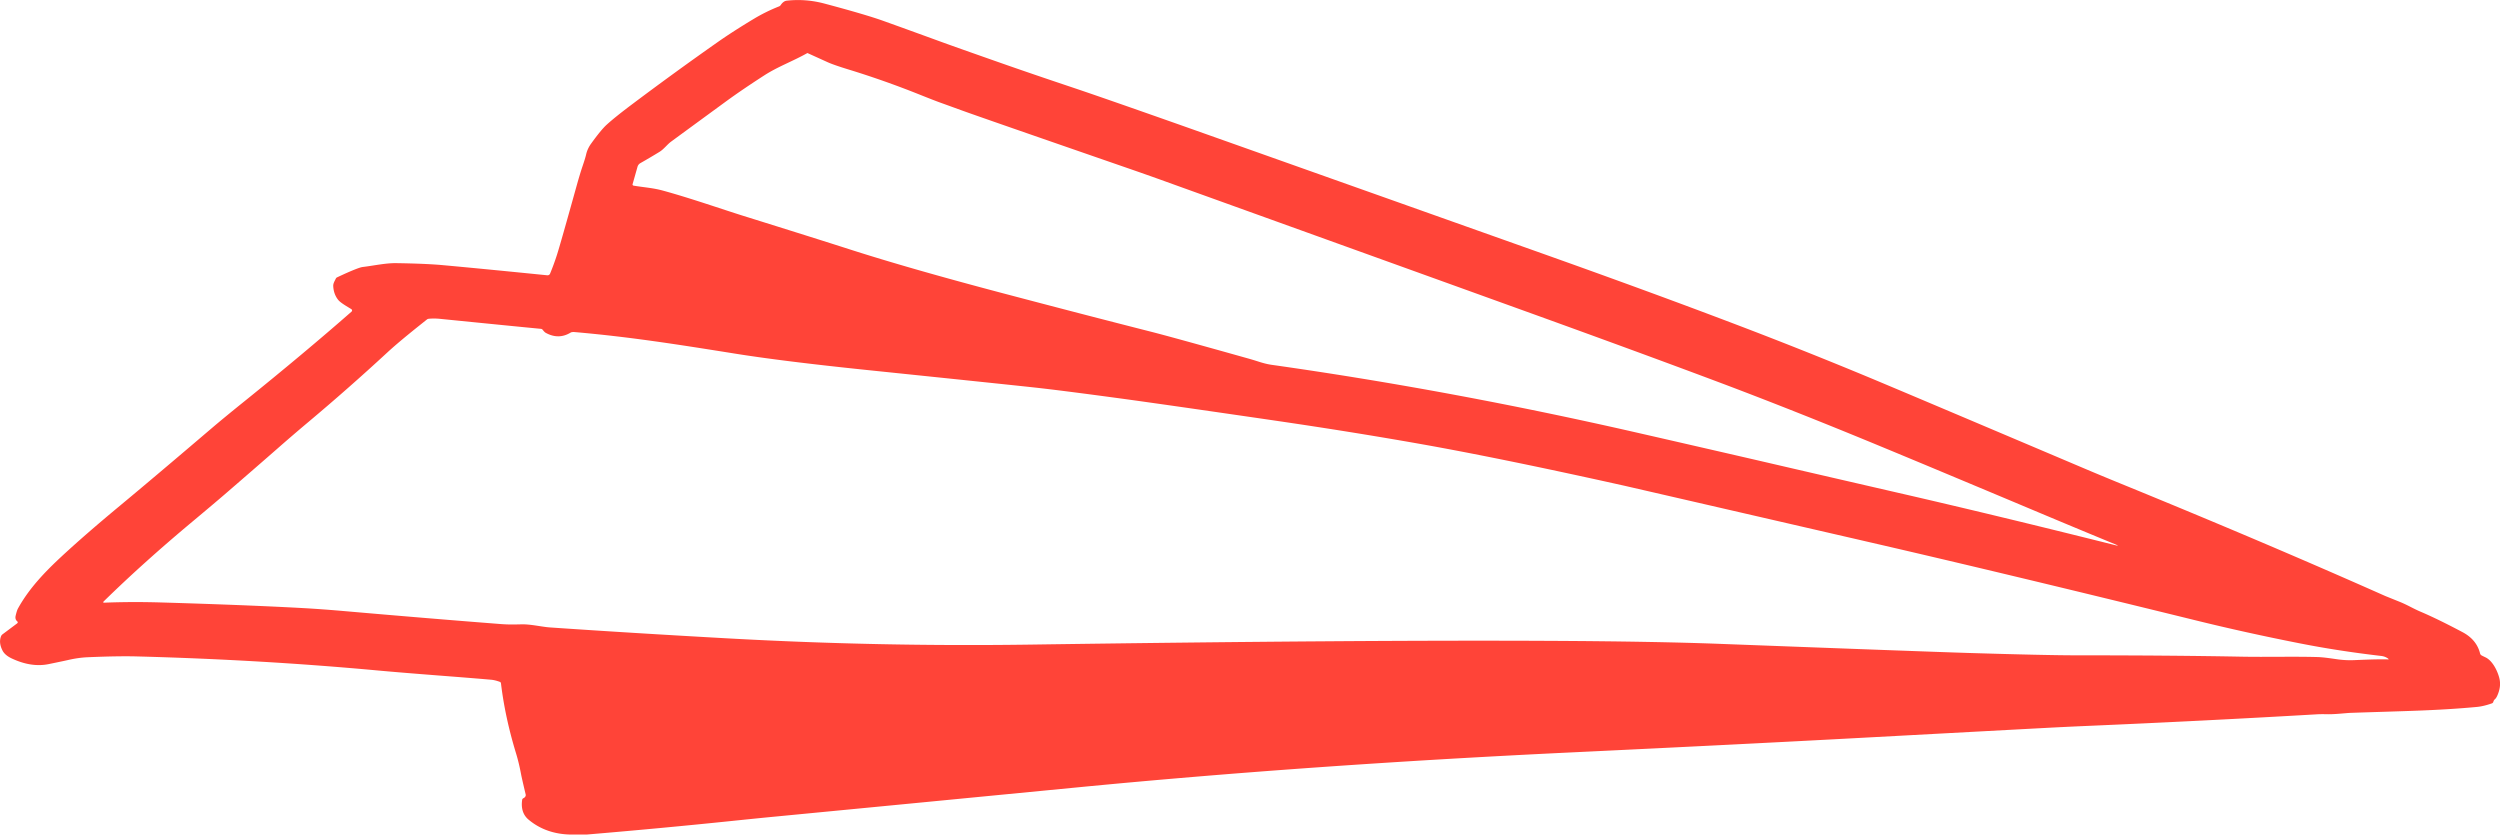 <svg xmlns="http://www.w3.org/2000/svg" data-name="Layer 2" viewBox="0 0 1181.73 394.48"><path fill="#ff4438" d="M8.19 294.57c.26-.2.27-.6.02-.8-.81-.67-1.08-1.56-.82-2.71.38-1.63.74-2.74 1.06-3.35 5.25-9.55 12.8-17.39 20.71-24.73 7.33-6.8 16.46-14.74 27.4-23.82 10.76-8.93 25.23-21.15 43.4-36.65 3.74-3.19 8.88-7.43 15.44-12.71 19.13-15.42 36.05-29.59 50.77-42.5.37-.32.32-.91-.09-1.17-1.93-1.21-5.11-2.94-6.31-4.49-1.36-1.75-2.1-3.85-2.25-6.29-.08-1.34.53-2.22 1.2-3.62.14-.3.37-.52.66-.65 6.53-3.07 10.57-4.7 12.1-4.88 5.54-.67 10.8-1.9 16.02-1.81 9.35.15 16.53.46 21.53.92 12.05 1.09 28.61 2.7 49.68 4.82.55.06 1.08-.26 1.3-.77 1.15-2.78 2.23-5.7 3.22-8.77 1.06-3.26 4.24-14.46 9.57-33.6.89-3.17 1.73-5.94 2.53-8.31.91-2.68 1.47-4.53 1.7-5.55.41-1.87 1.21-3.61 2.37-5.22 3.13-4.34 5.58-7.33 7.36-8.95 2.69-2.44 6.64-5.62 11.88-9.55 13.66-10.26 27.21-20.1 40.61-29.51 4.8-3.37 10.51-7.04 17.13-11.02 3.78-2.27 7.74-4.22 11.89-5.86.31-.12.56-.32.74-.59.86-1.28 1.81-1.98 2.84-2.1 5.97-.67 11.92-.22 17.85 1.36 12.98 3.46 22.25 6.18 27.82 8.18 7.26 2.6 16.2 5.84 26.84 9.72 4.79 1.75 14.16 5.07 28.12 9.97 10.14 3.56 21.59 7.48 34.36 11.75 9.04 3.03 25.04 8.59 48.01 16.69 9.6 3.38 66.96 23.74 172.05 61.07 34.76 12.35 66.01 23.79 93.78 34.35 20.74 7.89 41.37 16.09 61.88 24.61 10.89 4.53 44.71 18.83 101.46 42.9 5.71 2.43 11.87 4.99 18.47 7.69 45.38 18.53 87.03 36.22 124.96 53.09.06.03 2.34.94 6.84 2.76 1.42.57 3.07 1.34 4.96 2.31 2.04 1.05 3.7 1.85 4.96 2.38 5.39 2.29 11.99 5.51 19.83 9.67 4.44 2.36 7.19 5.72 8.28 10.09.09.35.33.67.67.87.23.14.85.45 1.87.93 3.51 1.68 5.77 6.71 6.56 9.85.67 2.64.32 5.44-1.04 8.4-.33.73-.7 1.26-1.1 1.59-.32.27-.56.68-.73 1.24-.09.32-.33.56-.64.67-2.67.94-5.02 1.5-7.07 1.69-18.98 1.76-33.36 1.9-59.61 2.8-2.29.08-7.46.73-11.2.65-1.96-.05-3.45-.03-4.48.02-36.17 2.11-72.74 3.95-109.69 5.54-6.24.27-12.89.59-19.95.97-8.94.47-37.53 2.01-85.76 4.61-38.55 2.08-84.01 4.37-136.39 6.86-83.2 3.96-161.44 9.49-234.71 16.6-54.25 5.26-101.76 9.86-142.52 13.78-5.53.53-12.17 1.2-19.9 2-22.85 2.37-45.82 4.52-68.9 6.46-1.05.09-3.69.1-7.89.04-7.63-.13-14.35-2.34-19.97-7.03-2.61-2.18-3.63-5.3-3.05-9.37.05-.36.25-.62.57-.77.47-.22.8-.52.98-.9.14-.29.18-.59.1-.92-1.22-5.14-1.95-8.35-2.19-9.64-.65-3.48-1.43-6.72-2.35-9.75-3.47-11.35-5.85-22.39-7.13-33.12a.804.804 0 0 0-.53-.68c-1.51-.56-2.91-.9-4.17-1.01-16.04-1.41-35.71-2.73-54.09-4.42-36.56-3.36-74.31-5.56-113.26-6.59-5.95-.16-13.7-.03-23.25.38-3 .13-6.1.57-9.3 1.31-1.01.24-4.08.89-9.21 1.94-5.43 1.11-11.22.23-17.36-2.64-2.21-1.03-3.69-2.29-4.45-3.79-1.27-2.5-1.49-4.75-.68-6.75.14-.36.37-.65.68-.89l7.03-5.26zM381.62 25.09c-6.85 3.86-13.84 6.36-20.27 10.49-7.13 4.6-13.28 8.78-18.44 12.56-12.62 9.23-21.2 15.51-25.73 18.84-1.78 1.3-3.38 3.55-5.46 4.82-3.08 1.88-6.09 3.65-9.03 5.32-.66.38-1.13.99-1.34 1.71l-2.33 8.23c-.09.31.11.62.44.69 4.74.81 9.02 1.03 13.74 2.31 12.8 3.48 28.31 8.9 37.88 11.89 22.62 7.06 39.5 12.37 50.64 15.95 18.86 6.05 42.48 12.82 70.89 20.34 26.05 6.89 49.93 13.09 71.64 18.61 6.1 1.55 21.2 5.7 45.31 12.48 1.74.48 3.67 1.07 5.79 1.75 2.09.66 4.02 1.13 5.8 1.38 56.6 8.01 113.97 18.66 172.1 31.93 26.12 5.97 47.92 10.98 65.39 15.03 18.13 4.21 37.7 8.72 58.72 13.56 30.79 7.07 64.89 15.29 102.3 24.67 1.84.46 1.88.33.12-.39-9.98-4.11-21.73-8.99-35.25-14.67-34.97-14.7-60.53-25.38-76.67-32.05-27.08-11.2-52.01-21.07-74.76-29.63-25.45-9.56-56.43-20.93-92.95-34.11-43.01-15.52-99.44-35.87-169.3-61.03-5.69-2.06-11.99-4.28-18.88-6.66-46.13-15.97-71.84-24.91-77.13-26.84-4.63-1.68-8.07-2.93-10.3-3.73-1.93-.69-5.34-2.02-10.21-3.97a426.766 426.766 0 0 0-33.23-11.72c-4.68-1.44-7.97-2.58-9.86-3.44-3.01-1.36-6.2-2.81-9.54-4.33-.04-.02-.07 0-.11.01zm747.24 286.24c-.96-.71-2.08-1.14-3.35-1.28-13.51-1.57-26.44-3.57-38.75-6.01-16.83-3.32-32.84-6.86-48.05-10.6-61.36-15.1-113.74-27.65-157.15-37.64-3.48-.81-5.86-1.36-7.15-1.65-70.21-16.18-105.96-24.41-107.26-24.7-38.87-8.65-71.05-15.23-96.53-19.73-21.34-3.77-44.03-7.41-68.07-10.93-36.58-5.34-61.39-8.89-74.44-10.65-17.66-2.39-30.63-4.04-38.91-4.95-7.45-.82-34.04-3.6-79.75-8.33-26.1-2.71-46.68-5.26-61.76-7.67-28.25-4.51-50.07-7.95-75.8-10.2-1.03-.1-1.75-.02-2.15.22-3.8 2.31-7.72 2.35-11.78.11-.37-.2-.85-.68-1.45-1.44-.2-.25-.48-.41-.79-.44-9.12-.87-25-2.45-47.66-4.72-1.88-.19-3.67-.21-5.39-.04-.33.03-.64.15-.89.36-4.6 3.68-12.89 10.21-18.79 15.66a1043.116 1043.116 0 0 1-37.02 32.61 877.84 877.84 0 0 0-15.16 13.02c-5.96 5.22-14.2 12.38-24.71 21.46-2.78 2.39-7.87 6.7-15.29 12.9-15.4 12.86-29.31 25.37-41.72 37.52-.48.48-.39.7.29.67 8.53-.34 17.33-.37 26.37-.11 27.32.81 49.46 1.68 66.4 2.61 6.32.34 12.98.82 19.97 1.43 27.09 2.36 51.93 4.42 74.5 6.17 3.61.28 6.14.24 9.89.14 4.35-.11 9.61 1.2 13.41 1.46 25.06 1.72 53.1 3.45 84.13 5.18 47.63 2.64 95.31 3.62 143.01 2.94 103.33-1.49 184.97-2.07 244.9-1.77 33.33.16 60.41.64 81.28 1.43 64.83 2.45 103.76 3.88 116.82 4.28 24.66.75 41.65 1.12 50.98 1.13 29.92 0 56.13.21 78.59.64 11.64.22 24.29-.14 35.64.17 3.35.09 7.09.74 10.04 1.13 2.47.33 5.01.44 7.59.33 8.03-.35 13.31-.46 15.84-.34.42.03.45-.1.12-.35z"/></svg>